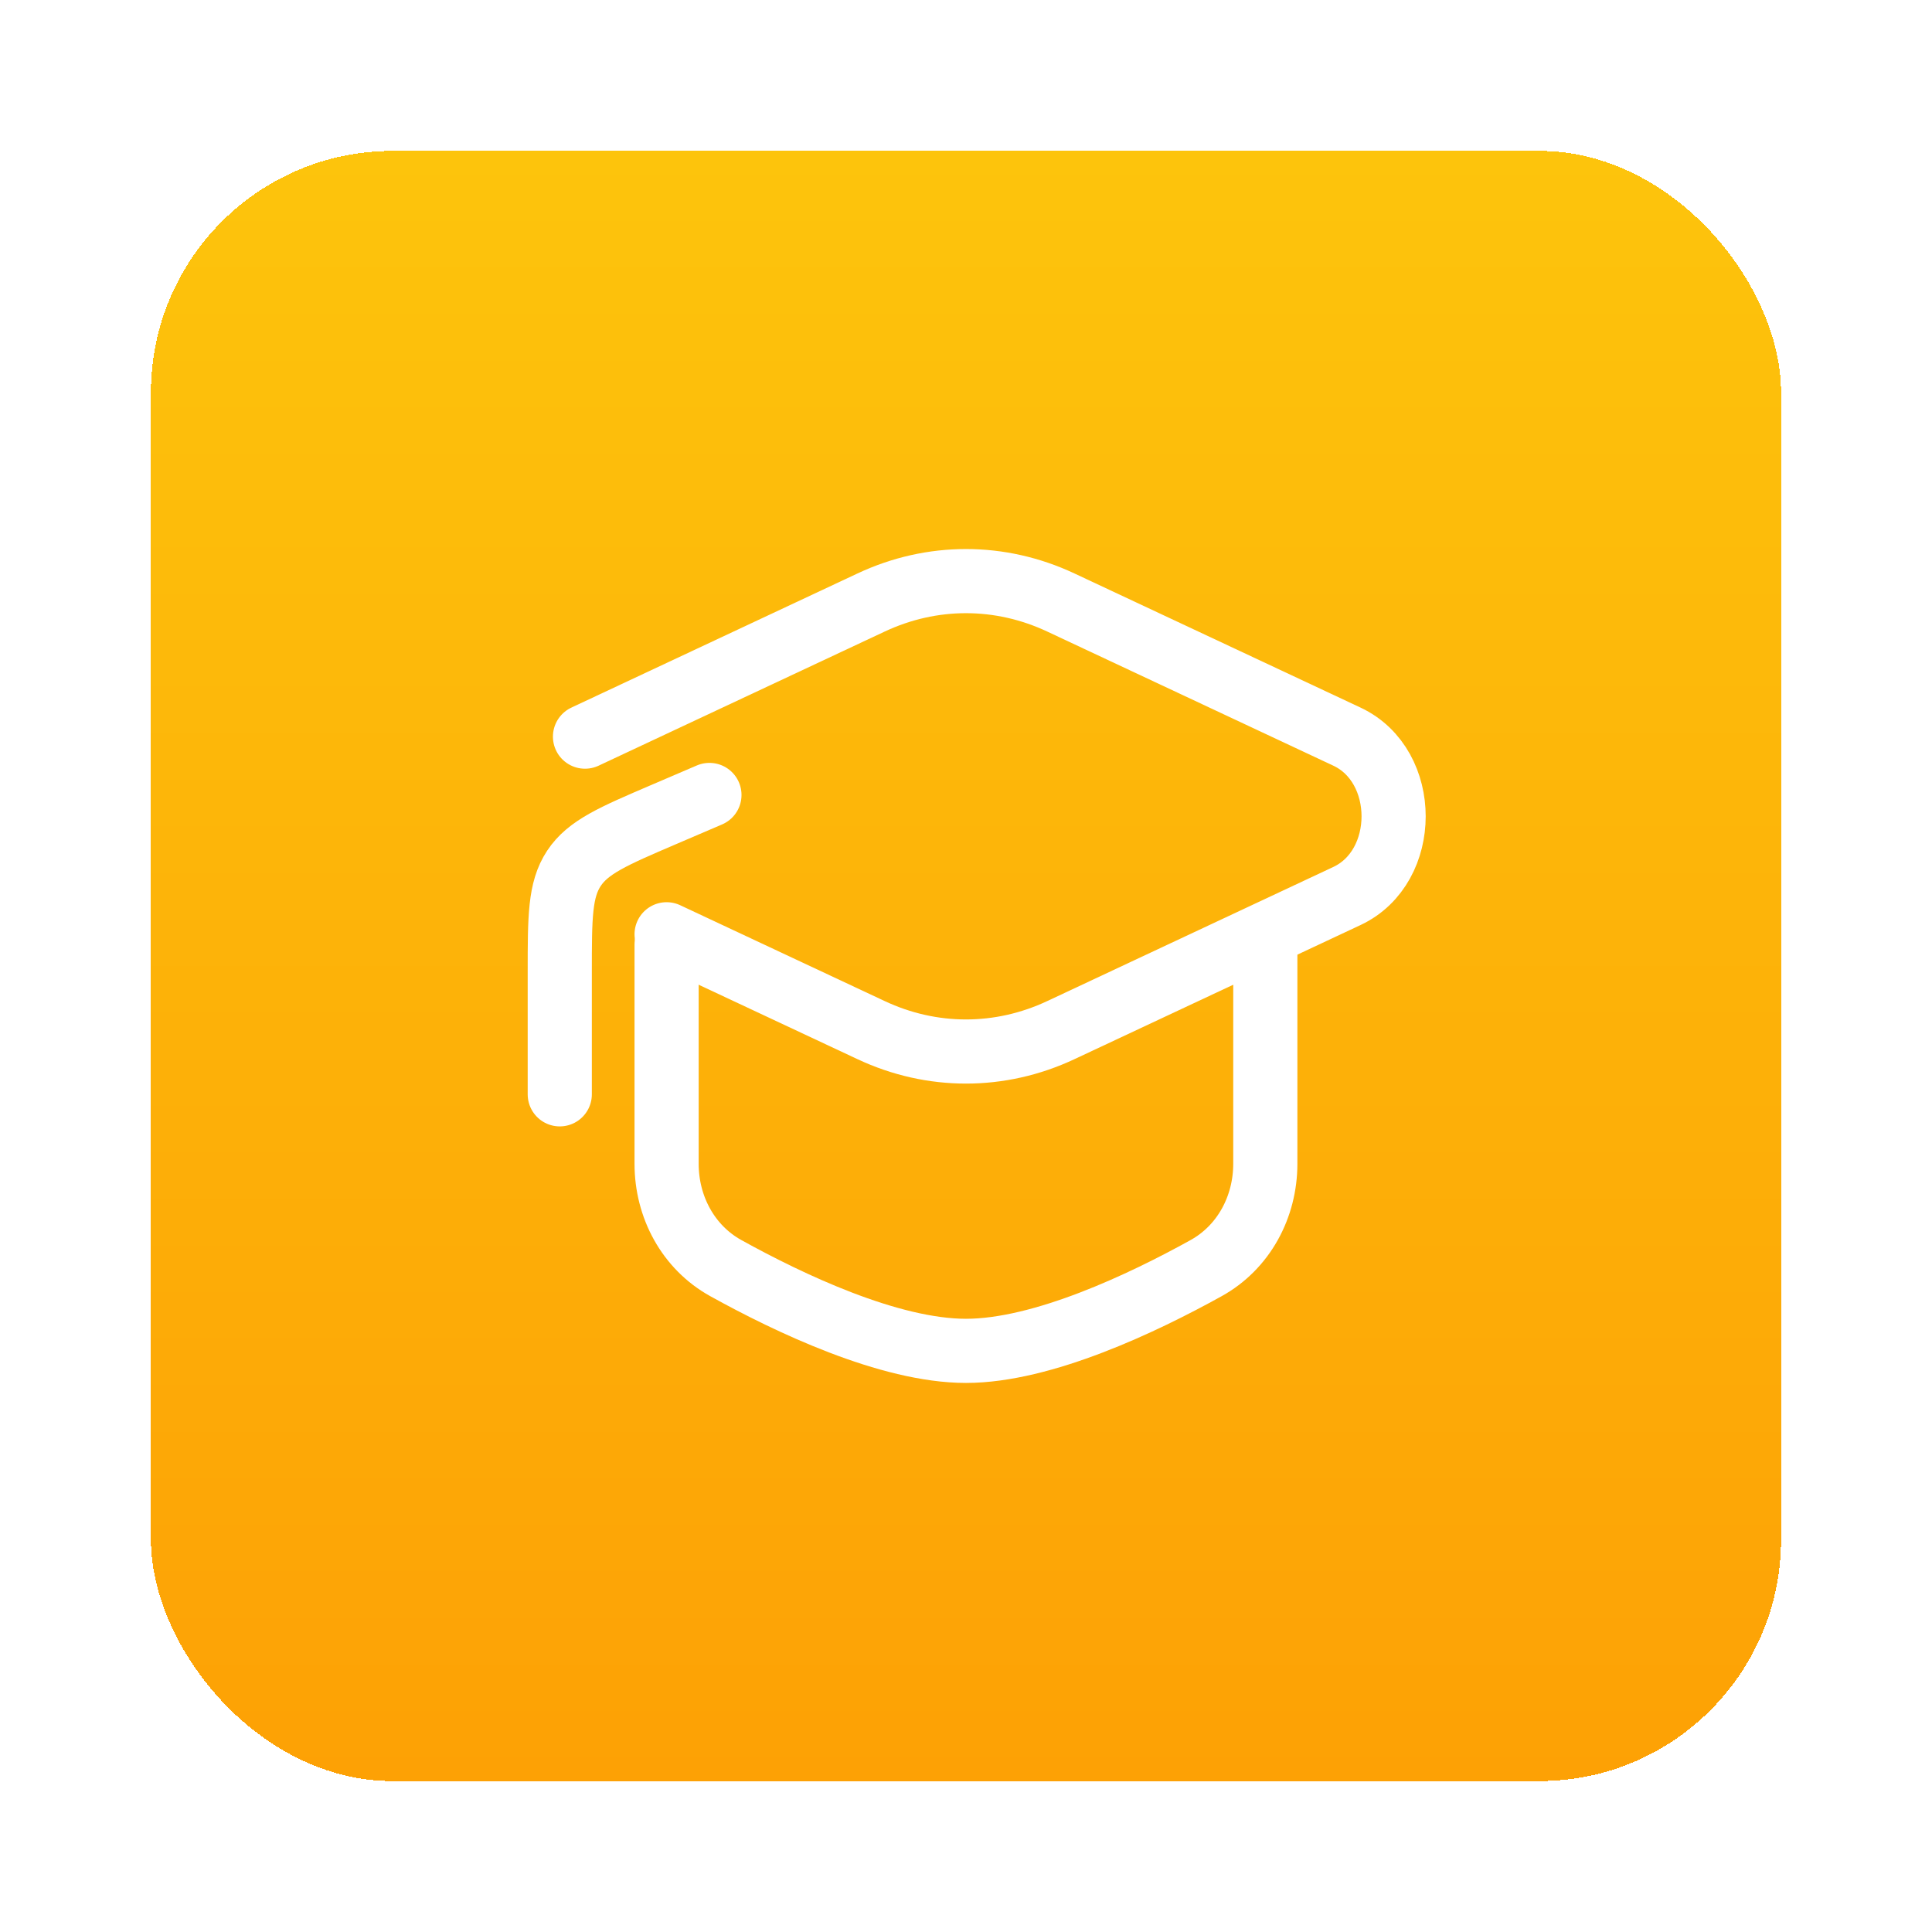<?xml version="1.0" encoding="UTF-8"?> <svg xmlns="http://www.w3.org/2000/svg" width="64" height="64" viewBox="0 0 64 64" fill="none"> <g filter="url(#filter0_d_1223_1760)"> <rect x="3" y="1" width="54" height="54" rx="8" fill="url(#paint0_linear_1223_1760)" shape-rendering="crispEdges"></rect> <path d="M17.379 20.402L26.858 15.958C28.871 15.014 31.127 15.014 33.14 15.958L42.619 20.402C44.681 21.369 44.681 24.715 42.619 25.681L33.14 30.125C31.127 31.069 28.871 31.069 26.858 30.125L20.082 26.949" stroke="white" stroke-width="2.125" stroke-linecap="round"></path> <path d="M16.543 32.251V28.196C16.543 26.383 16.543 25.477 17.011 24.767C17.479 24.058 18.312 23.701 19.977 22.987L21.501 22.334" stroke="white" stroke-width="2.125" stroke-linecap="round" stroke-linejoin="round"></path> <path d="M39.915 27.291V34.552C39.915 35.98 39.202 37.317 37.953 38.009C35.873 39.161 32.543 40.749 29.999 40.749C27.454 40.749 24.125 39.161 22.045 38.009C20.795 37.317 20.082 35.98 20.082 34.552V27.291" stroke="white" stroke-width="2.125" stroke-linecap="round"></path> </g> <defs> <filter id="filter0_d_1223_1760" x="0" y="0" width="64" height="64" filterUnits="userSpaceOnUse" color-interpolation-filters="sRGB"> <feFlood flood-opacity="0" result="BackgroundImageFix"></feFlood> <feColorMatrix in="SourceAlpha" type="matrix" values="0 0 0 0 0 0 0 0 0 0 0 0 0 0 0 0 0 0 127 0" result="hardAlpha"></feColorMatrix> <feOffset dx="2" dy="4"></feOffset> <feGaussianBlur stdDeviation="2.5"></feGaussianBlur> <feComposite in2="hardAlpha" operator="out"></feComposite> <feColorMatrix type="matrix" values="0 0 0 0 0.377 0 0 0 0 0.552 0 0 0 0 0.871 0 0 0 0.3 0"></feColorMatrix> <feBlend mode="normal" in2="BackgroundImageFix" result="effect1_dropShadow_1223_1760"></feBlend> <feBlend mode="normal" in="SourceGraphic" in2="effect1_dropShadow_1223_1760" result="shape"></feBlend> </filter> <linearGradient id="paint0_linear_1223_1760" x1="30" y1="1" x2="30" y2="55" gradientUnits="userSpaceOnUse"> <stop stop-color="#FDC40C"></stop> <stop offset="1" stop-color="#FDA105"></stop> </linearGradient> </defs> </svg> 